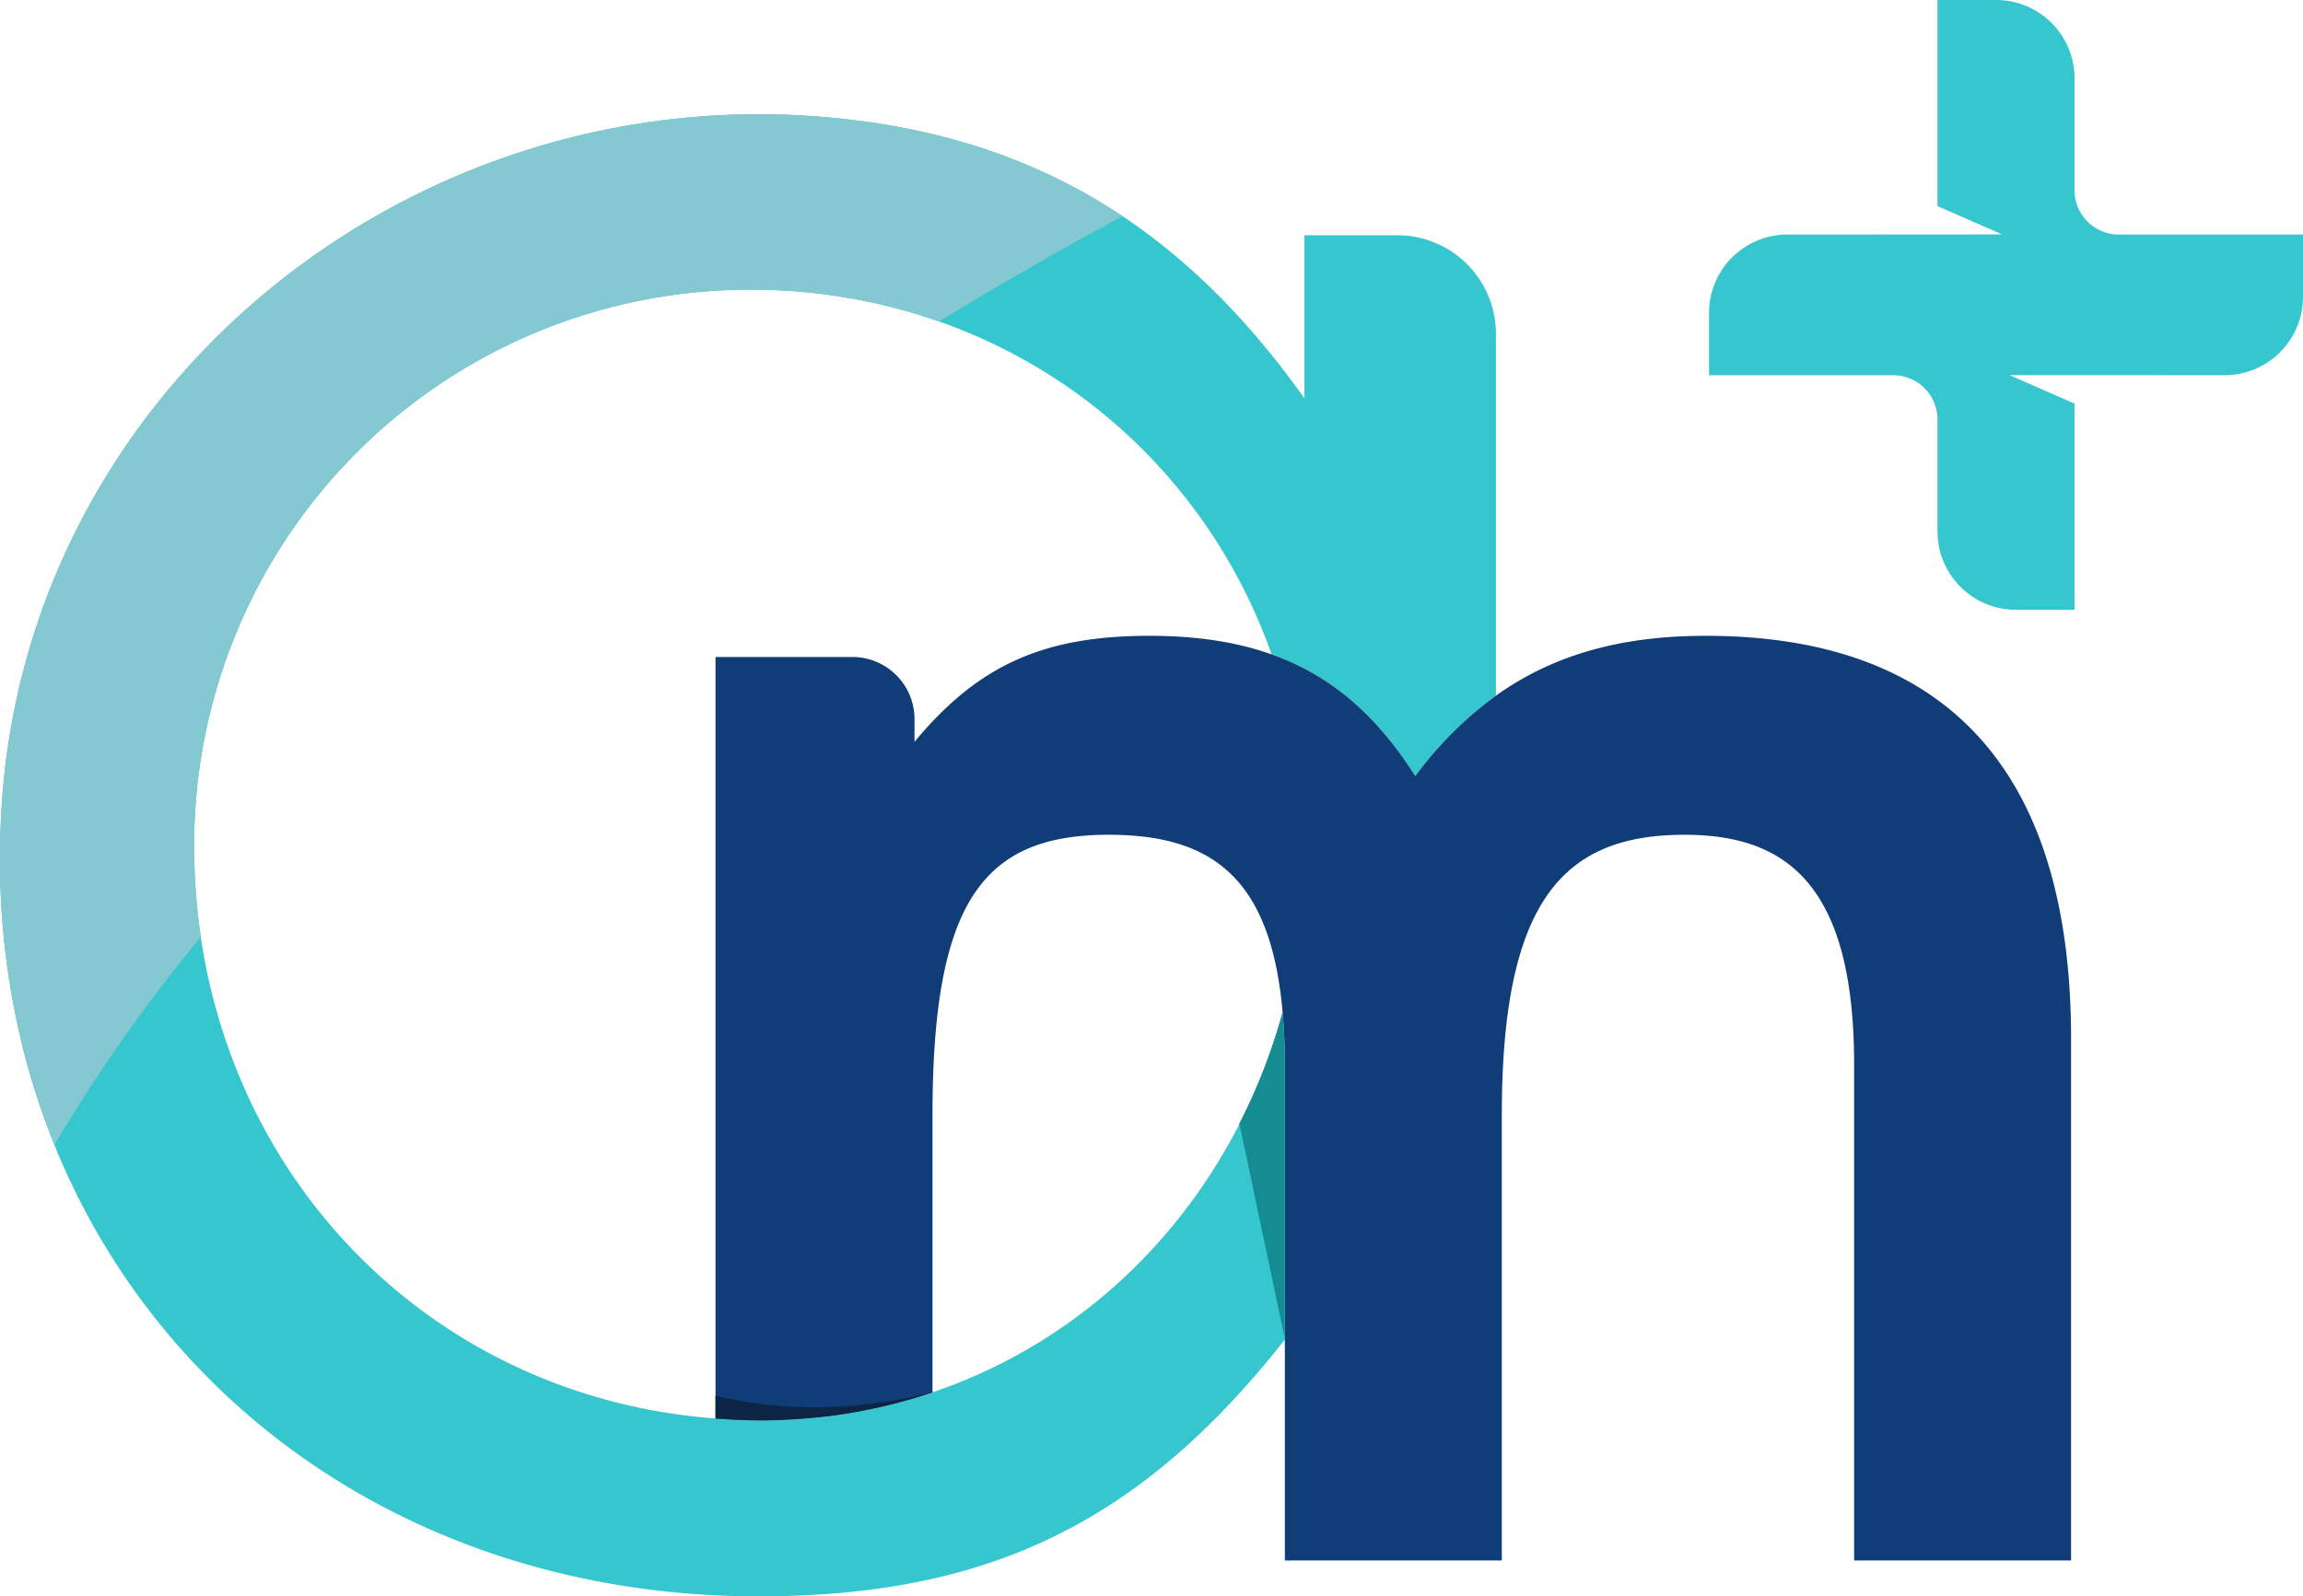 <?xml version="1.0" encoding="UTF-8"?>
<svg xmlns="http://www.w3.org/2000/svg" width="477" height="330.729" viewBox="0 0 477 330.729">
  <g transform="translate(-19.201 -256.687)">
    <path d="M132.728,296.107V272.915A16.231,16.231,0,0,0,116.5,256.687H104.342v42.7l13.393,5.868-44.493.028a16.223,16.223,0,0,0-16.219,16.229v12.916H95.17a9.167,9.167,0,0,1,9.172,9.162v23.2a16.231,16.231,0,0,0,16.229,16.229h12.157V340.281l-.028.009L119.26,334.4l44.558.019a16.23,16.23,0,0,0,16.229-16.229V305.279H141.891A9.167,9.167,0,0,1,132.728,296.107Z" transform="translate(316.154 0)" fill="#36c6cd"></path>
    <path d="M76.328,275.166c-26.018,0-36.491,13.851-36.491,58.11v57.408c35.209-11.9,62.237-41.17,72.514-78.709C109.927,283.861,97.461,275.166,76.328,275.166Z" transform="translate(172.496 154.466)" fill="none"></path>
    <path d="M38.658,288.309c-1.189-.056-2.368-.131-3.547-.216C36.29,288.178,37.469,288.253,38.658,288.309Z" transform="translate(132.991 262.532)" fill="none"></path>
    <path d="M44.38,288.094c-2.752.2-5.531.337-8.339.337C38.849,288.431,41.628,288.29,44.38,288.094Z" transform="translate(140.765 262.532)" fill="none"></path>
    <path d="M45.259,287.972c-2.677.449-5.4.768-8.152,1.011C39.859,288.74,42.582,288.412,45.259,287.972Z" transform="translate(149.675 261.512)" fill="none"></path>
    <path d="M46.127,287.783c-2.658.665-5.363,1.226-8.1,1.685C40.764,289.009,43.469,288.438,46.127,287.783Z" transform="translate(157.399 259.932)" fill="none"></path>
    <path d="M47.146,287.513q-4.029,1.362-8.2,2.415Q43.117,288.875,47.146,287.513Z" transform="translate(165.064 257.675)" fill="none"></path>
    <path d="M284.846,445.3c-10.276,37.539-37.305,66.8-72.514,78.709v.01l-.122.028q-4.029,1.362-8.2,2.415l-.487.112c-2.658.655-5.363,1.226-8.1,1.685l-.5.084c-2.677.44-5.4.768-8.152,1.011-.543.047-1.095.084-1.638.131-2.752.2-5.531.337-8.339.337-1.731,0-3.453-.047-5.157-.122-1.189-.056-2.368-.131-3.547-.216-.234-.019-.468-.028-.7-.037v-.019c-61.807-4.651-107.984-54.807-107.984-118.616A115.072,115.072,0,0,1,174.662,295.567c50.314,0,92.1,30.829,107.919,75.555,12.251,4.352,21.732,12.541,29.752,25.213a76.909,76.909,0,0,1,16.706-16.659V304.72a20.427,20.427,0,0,0-20.431-20.431H289.376v33.786c-25.485-35.854-56.369-54.273-98.129-58.166-86.983-8.114-166.469,55.92-171.729,143.118-5.578,92.57,63.136,163.25,156.754,163.25,47.684,0,79.177-15.274,109.042-53.187V456.131C285.314,452.219,285.136,448.653,284.846,445.3Z" transform="translate(0 21.139)" fill="#36c6cd"></path>
    <path d="M39.946,287.518v-.01l-.122.037Z" transform="translate(172.387 257.642)" fill="#0a2e5d"></path>
    <path d="M39.383,287.771l-.487.112Z" transform="translate(164.63 259.832)" fill="#0a2e5d"></path>
    <path d="M38.474,287.963l-.5.084Z" transform="translate(156.956 261.437)" fill="#0a2e5d"></path>
    <path d="M38.57,288.08c-.543.047-1.095.084-1.638.131C37.475,288.164,38.027,288.127,38.57,288.08Z" transform="translate(148.213 262.415)" fill="#0a2e5d"></path>
    <path d="M240.111,270.762c-17.473,0-31.512,3.893-43.435,12.4a76.909,76.909,0,0,0-16.706,16.659c-8.021-12.672-17.5-20.861-29.752-25.213-7.347-2.611-15.686-3.847-25.316-3.847-21.956,0-35.471,6.083-48.648,21.966v-4.7a12.877,12.877,0,0,0-12.878-12.878H35.036V432.917l.7.056c1.179.084,2.358.159,3.547.216,1.7.065,3.425.122,5.157.122,2.808,0,5.587-.141,8.339-.337.543-.047,1.1-.084,1.638-.131,2.752-.243,5.475-.562,8.152-1.011l.5-.084c2.733-.458,5.438-1.02,8.1-1.685l.487-.112q4.169-1.052,8.2-2.415l.122-.037V370.089c0-44.259,10.473-58.11,36.491-58.11,21.133,0,33.6,8.695,36.023,36.809.29,3.351.468,6.917.468,10.829V462.323h44.933V370.089c0-44.6,12.841-58.11,37.839-58.11,20.945,0,35.134,10.136,35.134,47.638V462.323h44.933V354.207C315.788,298.128,289.442,270.762,240.111,270.762Z" transform="translate(132.364 117.653)" fill="#103d77"></path>
    <path d="M35.036,288.106c.234.01.468.019.7.037l-.7-.056Z" transform="translate(132.364 262.482)" fill="#0a2e5d"></path>
    <path d="M40.647,288.239c-1.731,0-3.453-.056-5.157-.122C37.193,288.192,38.915,288.239,40.647,288.239Z" transform="translate(136.159 262.724)" fill="#0a2e5d"></path>
    <g transform="translate(275.899 466.441)">
      <path d="M56.044,289.927c0-3.912-.178-7.478-.468-10.829a120.554,120.554,0,0,1-8.947,23.014l9.415,44.53Z" transform="translate(-46.629 -279.099)" fill="#158c92"></path>
    </g>
    <g transform="translate(167.4 545.01)">
      <path d="M35.036,288.346v4.708l.7.056c1.179.084,2.358.159,3.547.216,1.7.065,3.425.122,5.157.122,2.808,0,5.587-.141,8.339-.337.543-.047,1.1-.084,1.638-.131,2.752-.243,5.475-.562,8.152-1.011l.5-.084c2.733-.458,5.438-1.02,8.1-1.685l.487-.112q4.169-1.052,8.2-2.415l.122-.037v-.141C75.673,288.861,56.141,293.475,35.036,288.346Z" transform="translate(-35.036 -287.494)" fill="#0c2545"></path>
    </g>
    <path d="M60.8,429.672a128.6,128.6,0,0,1-1.385-18.858A115.072,115.072,0,0,1,174.66,295.567a117.149,117.149,0,0,1,39.027,6.6c.459-.281.9-.571,1.357-.842,11.961-7.244,24.184-14.291,36.631-20.983-17.417-11.615-37.24-18.269-60.431-20.431-86.983-8.114-166.469,55.92-171.729,143.118A159.259,159.259,0,0,0,30.5,472.715,331.623,331.623,0,0,1,60.8,429.672Z" transform="translate(0.002 21.139)" fill="#84c9d2"></path>
    <path d="M138.745,263.1A115.072,115.072,0,0,0,23.5,378.347c0,63.81,46.177,113.965,107.984,118.616V339.2h28.339A12.877,12.877,0,0,1,172.7,352.076v4.7c13.178-15.883,26.692-21.966,48.648-21.966,9.63,0,17.969,1.236,25.316,3.847C230.847,293.929,189.059,263.1,138.745,263.1Z" transform="translate(35.917 53.606)" fill="none"></path>
  </g>
</svg>
